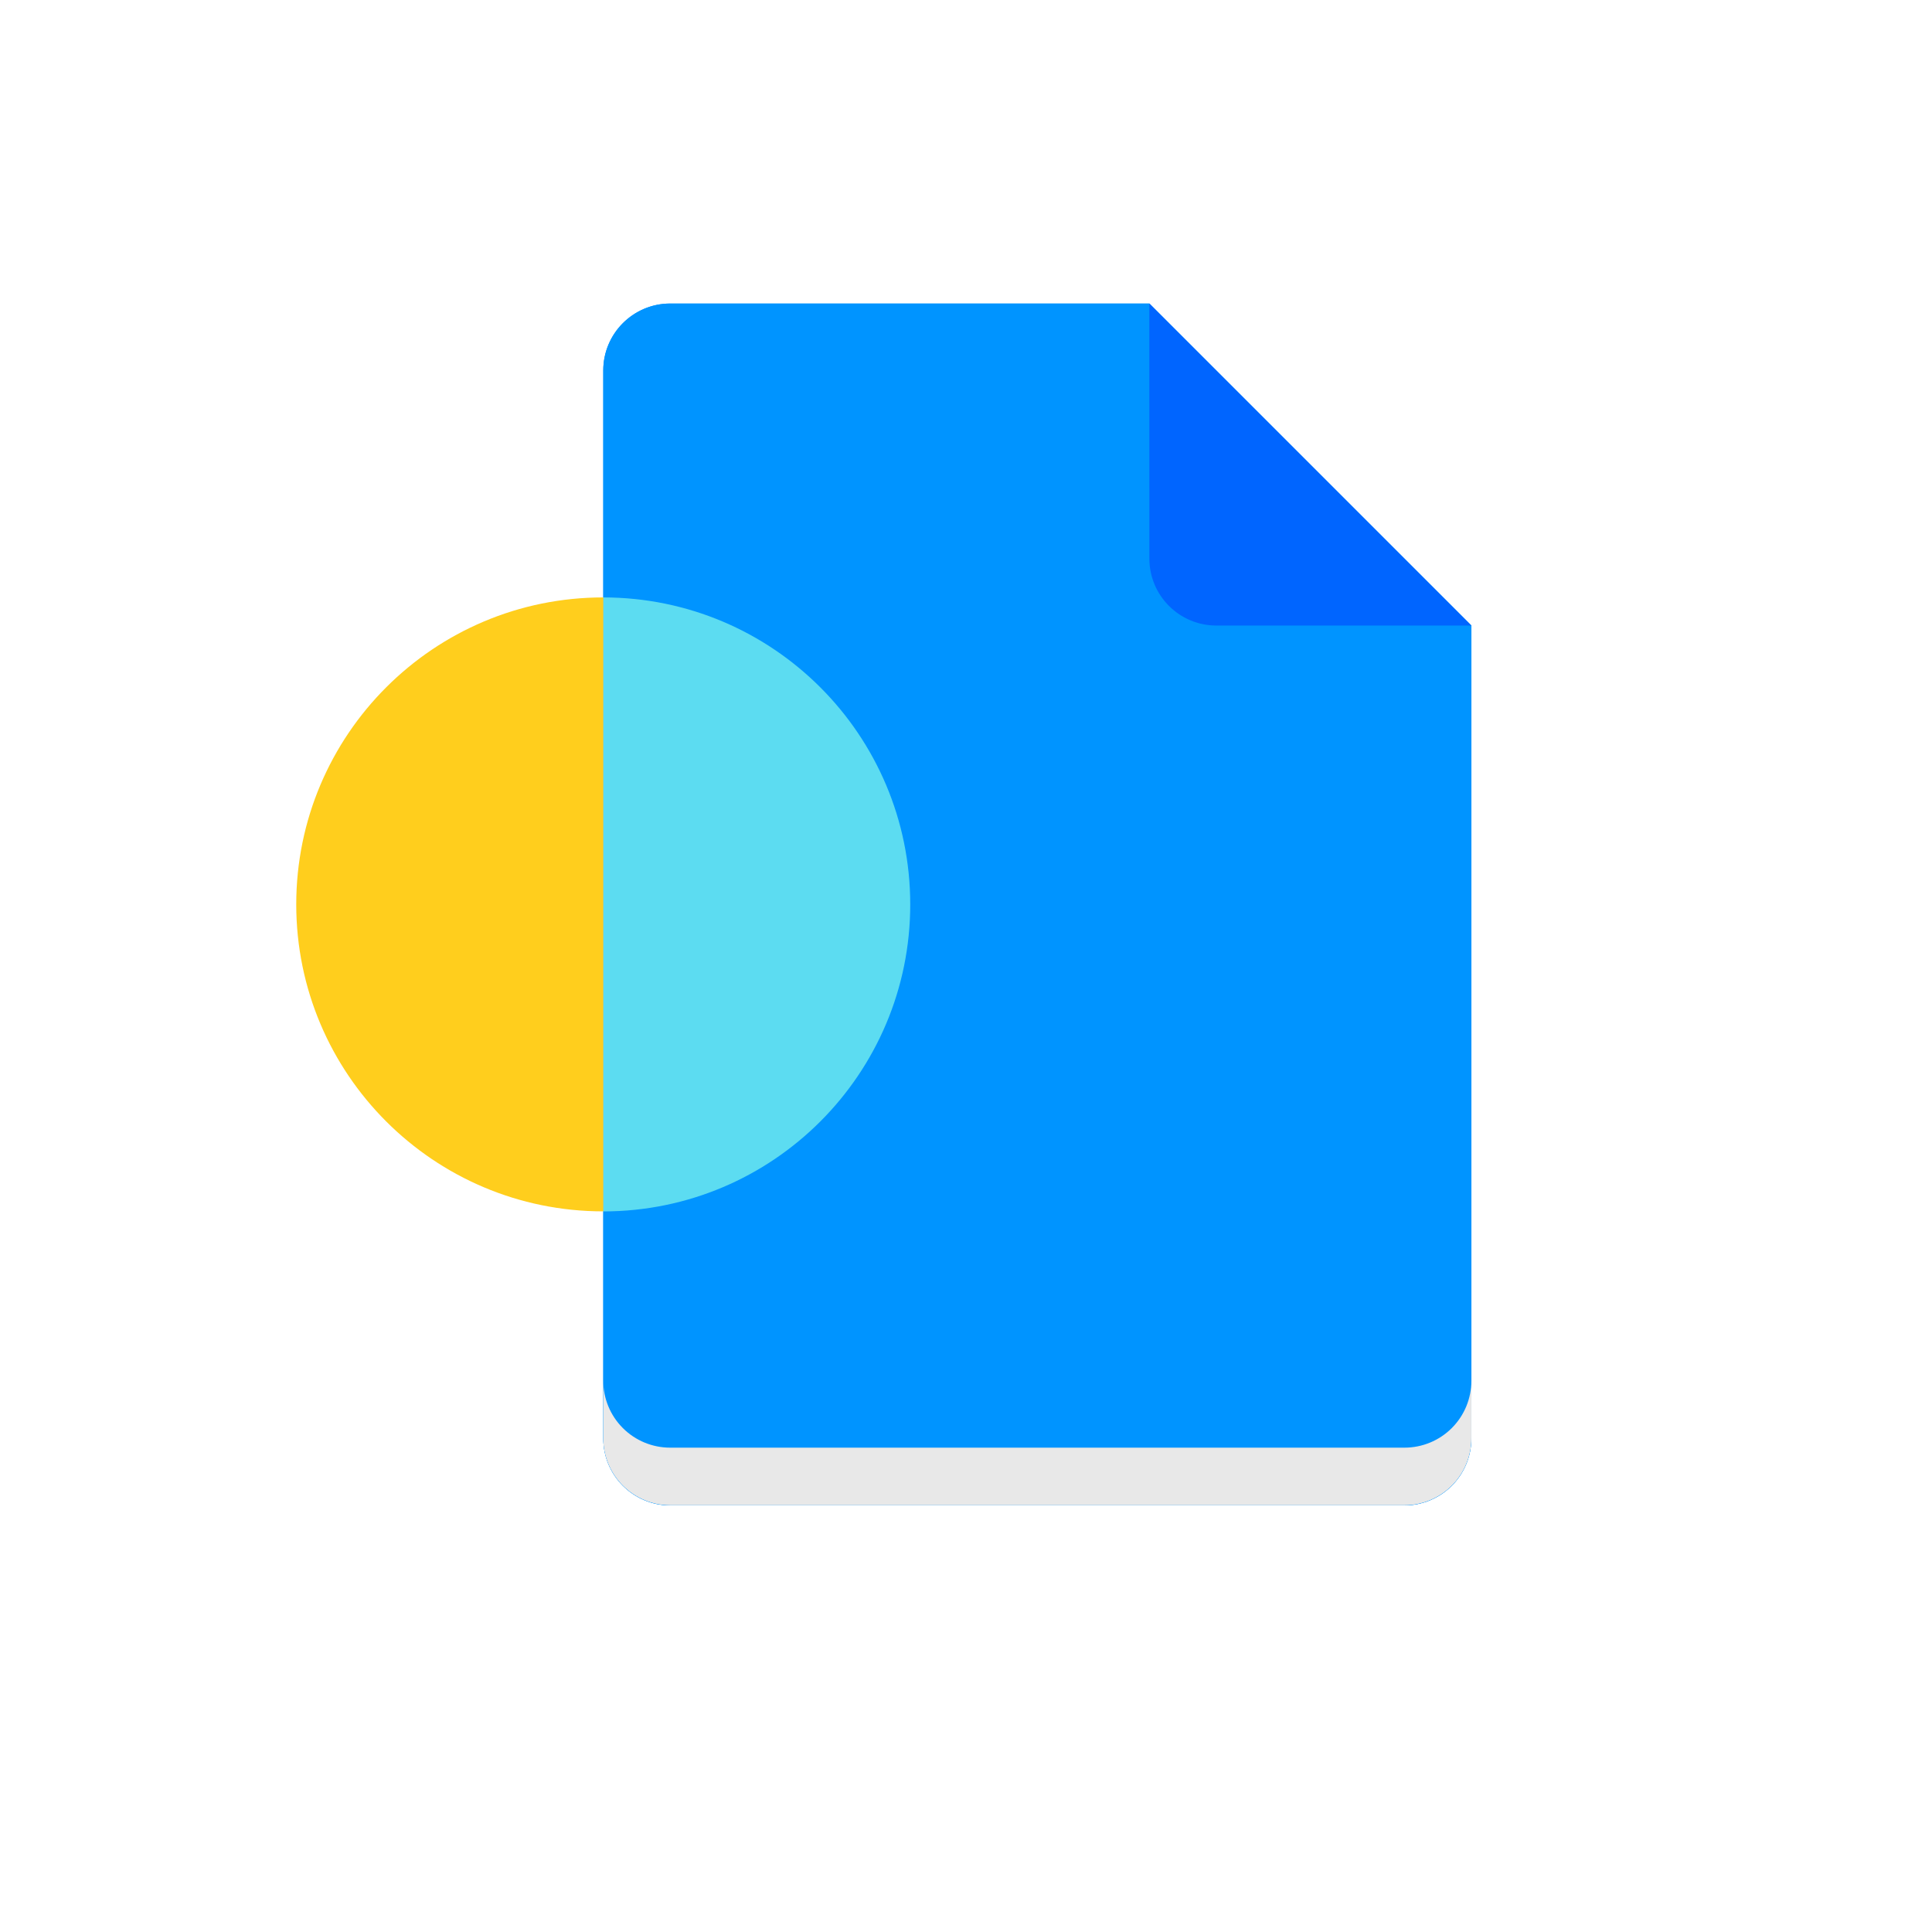 <svg height="36" viewBox="0 0 36 36" width="36" xmlns="http://www.w3.org/2000/svg"><g fill="none"><circle cx="18" cy="18" fill="none" r="18"/><g transform="translate(5.52 5.657)"><path d="m10.176-.001h-8.93c-.688.001-1.246.559-1.246 1.247v19.9c-0.0.331.131.648.365.882s.551.366.882.366h13.682c.331 0 .648-.132.882-.366s.365-.552.365-.882v-15.147z" fill="#0094ff" transform="translate(5.721)"/><path d="m10.176-.001h-8.93c-.688.001-1.246.559-1.246 1.247v19.9c-0.0.331.131.648.365.882s.551.366.882.366h13.682c.331 0 .648-.132.882-.366s.365-.552.365-.882v-15.147z" fill="#0094ff" transform="translate(5.721)"/><path d="m20.65 21.318h-13.682c-.331 0-.648-.131-.882-.365-.234-.234-.365-.551-.365-.882v1.072c-0.0.331.131.648.365.882s.551.366.882.366h13.682c.331 0 .648-.132.882-.366s.365-.552.365-.882v-1.072c0 .331-.131.648-.365.882-.234.234-.551.365-.882.365z" fill="#e8e8e8"/><path d="m15.897 4.752c-0.0.688.558 1.246 1.246 1.247h4.753l-6-6z" fill="#0065ff"/><path d="m11.441 11.195c-.001-3.159-2.561-5.719-5.72-5.72v11.441c3.159-.001 5.72-2.562 5.72-5.721z" fill="#5cdcf1"/><path d="m0 11.195c.001 3.159 2.562 5.72 5.721 5.72v-11.44c-3.159 0-5.72 2.561-5.721 5.72z" fill="#ffce1d"/></g></g></svg>